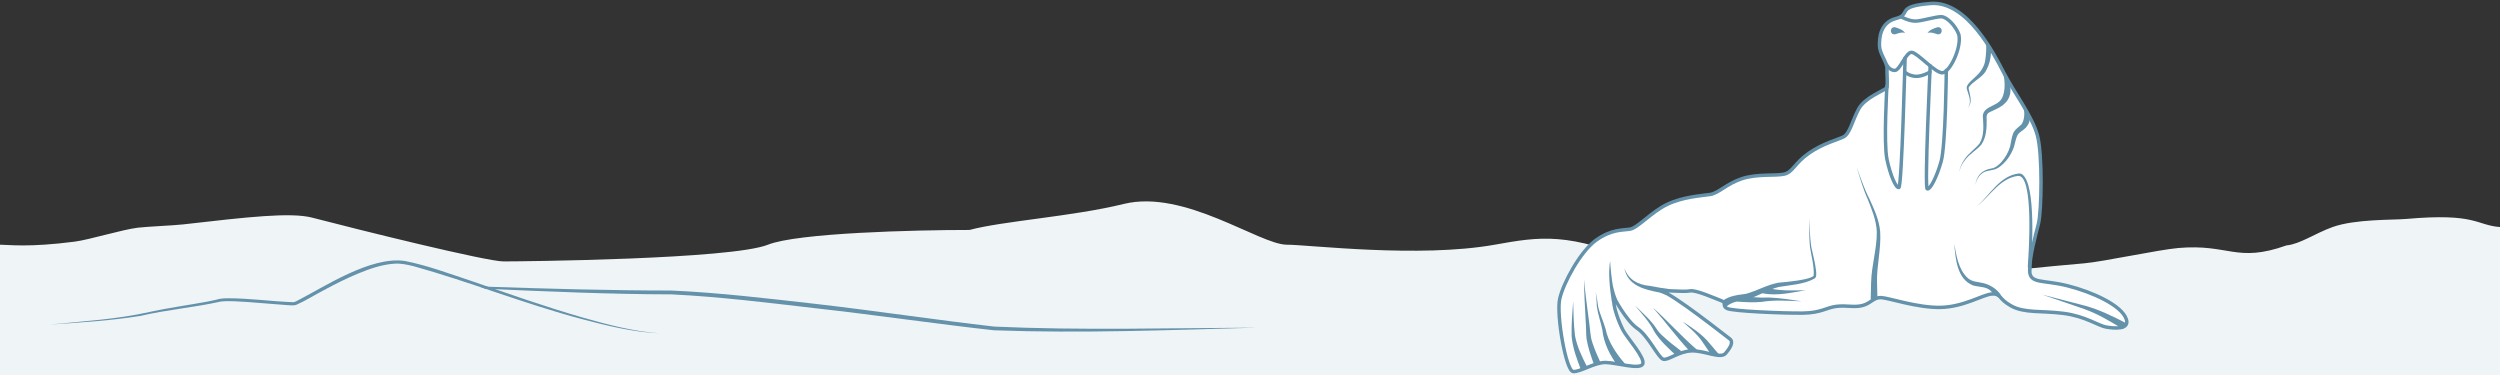 <?xml version="1.0" encoding="UTF-8"?> <svg xmlns="http://www.w3.org/2000/svg" width="1440" height="216" viewBox="0 0 1440 216" fill="none"><rect x="0" y="0" width="1440" height="216" fill="#333333" stroke="none"/><path d="M290.009 150.576C280.171 150.576 206.98 132.45 179.829 125.37C167.473 122.148 142.416 125.022 106.184 129.178L105.465 129.261C100.322 129.851 84.501 130.528 79.395 131.151C70.293 132.263 51.477 138.087 43.055 139.182C16.415 142.645 4.855 140.947 0 140.947V216H1440V130.79C1426 129.662 1426.34 122.554 1386.02 126.107C1378.39 126.779 1356.53 126.107 1343.53 130.79C1333.54 134.391 1324.73 140.66 1317.04 141.343C1288.05 151.669 1283.98 140.264 1254.56 142.867C1243.37 143.858 1211.32 150.726 1200.58 151.669C1148.1 156.277 1138.1 158.103 1126.61 163.182C1109.58 170.706 1006.7 165.87 980.993 163.038C969.975 158.884 956.053 155.847 946.172 151.669C903.302 133.543 887.192 136.265 860.975 140.947C817.181 148.768 753.835 140.947 741.243 140.947C725.503 140.947 682.35 108.841 647.275 117.474C617.831 124.722 577.841 127.258 558.429 132.451C526.818 132.451 459.346 134.15 442.346 140.947C421.097 149.444 299.846 150.576 290.009 150.576Z" fill="#EFF4F7"></path><path d="M276 165C277.164 165.427 278.354 165.866 279.543 166.33C315.234 167.887 350.951 169.493 386.694 169.556C414.51 170.911 442.17 174.35 469.818 177.563C503.117 181.252 539.17 186.574 572.598 190.251C623.056 192.096 673.58 190.125 724 188.72C673.606 188.92 623.108 190.401 572.753 188.117C539.338 184.315 503.414 178.893 470.128 175.078C442.429 171.953 414.678 168.602 386.784 167.347C351.042 167.347 314.976 166.28 279.272 165.1L276 165Z" fill="#6392AA"></path><path d="M29 186.924C48.073 185.014 67.395 183.908 85.93 179.727C97.086 177.284 108.567 175.746 119.786 173.665C122.262 173.253 124.376 172.63 126.752 172.097C128.266 171.836 129.766 171.836 131.267 171.796C143.799 171.796 156.243 173.595 168.675 174.057C169.588 174.088 169.988 173.806 170.801 173.444C186.847 165.222 213.449 147.42 233.222 150.315C246.404 152.928 258.773 157.643 271.279 161.754C291.79 168.82 314.49 176.822 335.401 182.833C349.871 186.964 364.629 190.884 380 192C364.554 191.327 349.609 187.597 335.001 183.757C302.083 175.002 270.929 162.437 238.224 153.32C234.697 152.496 230.995 151.622 227.306 151.873C219.839 152.335 212.698 154.919 206.045 157.653C199.266 160.467 192.775 163.764 186.397 167.202C181.069 169.956 176.166 173.173 170.563 175.626C169.087 176.108 167.236 175.817 165.736 175.776C157.994 175.254 150.377 174.48 142.723 173.967C137.545 173.696 132.28 173.153 127.177 173.686C111.844 177.133 95.973 178.41 80.678 181.998C63.631 184.722 46.284 185.788 29 186.924Z" fill="#6392AA"></path><g clip-path="url(#clip0_3486_3874)"><path d="M1224.78 183.955C1222.23 175.89 1205.12 168.176 1190.82 164.591C1176.53 161.007 1169.08 163.695 1169.08 155.65C1169.08 147.604 1172.36 135.994 1174.15 128.844C1175.94 121.695 1176.53 88.948 1173.54 77.922C1170.56 66.896 1159.85 52.909 1154.18 41.883C1148.51 30.857 1132.91 0.37 1112.06 2.007C1091.22 3.643 1101.35 8.26 1092.11 10.637C1082.88 13.013 1082.43 22.111 1082.59 26.572C1082.74 31.033 1087.05 36.098 1086.91 39.37C1086.78 42.643 1087.38 47.299 1086.84 50.533C1084.59 52.617 1074.11 56.182 1070.53 62.883C1066.95 69.585 1065.46 77.026 1061.9 78.818C1058.33 80.611 1050.13 82.539 1041.95 88.208C1033.77 93.877 1032.72 99.078 1027.81 100.267C1022.9 101.455 1012.16 99.974 1003.24 102.955C994.32 105.935 989.996 111.292 984.931 112.033C979.866 112.773 969.443 113.377 960.365 117.682C951.287 121.987 943.397 131.241 938.917 131.981C934.436 132.721 928.202 131.981 919.26 138.39C910.319 144.799 900.5 162.955 898.416 172.033C896.331 181.111 901.981 213.721 906.15 214.013C910.319 214.305 918.501 208.656 924.91 208.792C931.319 208.929 944.566 213.117 946.203 209.689C947.839 206.26 937.124 194.494 934.884 190.189C932.644 185.883 928.787 176.338 929.527 171.137C929.527 171.137 936.676 184.831 943.086 189.156C949.495 193.481 955.144 205.987 957.969 206.883C960.794 207.779 966.755 202.422 974.197 202.111C981.638 201.799 991.028 206.883 993.853 203.591C996.678 200.299 998.762 196.89 996.23 195.098C993.697 193.305 964.359 169.792 956.021 167.104C956.021 167.104 970.164 168.292 973.437 167.552C976.71 166.812 988.184 172.013 991.457 173.202C994.729 174.39 991.749 176.026 994.729 177.663C997.71 179.299 1027.63 180.487 1038.35 180.351C1049.06 180.215 1051.75 177.215 1057.71 176.474C1063.67 175.734 1067.69 177.215 1072.59 176.026C1077.5 174.838 1079.14 171.253 1083.46 171.409C1087.79 171.565 1104.31 177.37 1117.87 177.059C1131.43 176.747 1142.14 169.617 1147.5 169.325C1152.86 169.033 1150.64 171.857 1158.37 176.182C1166.1 180.507 1175.94 178.87 1188.6 180.507C1201.27 182.143 1208.71 187.656 1213.17 188.396C1217.63 189.137 1226.73 190.033 1224.78 183.935V183.955Z" fill="white" stroke="#6392AA" stroke-width="2" stroke-linejoin="round"></path><path d="M1077.52 172.519L1077.76 162.701C1077.97 152.844 1081.19 143.143 1081.03 133.441C1080.78 127.032 1078.23 120.838 1075.87 114.896C1073.14 108.935 1071.43 102.526 1069.4 96.331C1071.76 102.467 1073.74 108.682 1076.76 114.506C1079.51 120.526 1082.37 126.604 1082.98 133.344C1083.64 143.338 1080.91 152.883 1081.17 162.701L1081.42 172.519H1077.52Z" fill="#6392AA"></path><path d="M991.963 173.513C996.151 170.143 1001.06 169.987 1005.77 169.227C1012.11 167.474 1017.7 164.084 1024.26 162.857C1028.02 162.526 1031.63 162.156 1035.27 161.61C1038.29 161.045 1041.56 160.734 1044.25 159.214C1044.56 158.961 1044.6 158.961 1044.68 158.532C1045.01 153.429 1043.35 147.409 1042.55 142.305C1041.97 136.734 1042.17 131.182 1042.18 125.61C1042.4 131.123 1042.46 136.734 1043.28 142.188C1043.98 145.422 1045.11 149.844 1045.63 153.058C1045.92 154.929 1046.3 156.701 1046.12 158.805C1046.12 159.331 1045.67 160.13 1045.18 160.442C1038.99 163.851 1031.43 164.123 1024.61 165.292C1021.26 166.013 1017.81 167.786 1014.58 169.169C1011.48 170.493 1008.48 172.091 1005.13 172.792C1001.24 173.299 997.164 174.136 994.437 176.552L991.982 173.513H991.963Z" fill="#6392AA"></path><path d="M1086.41 36.915C1086.41 36.915 1088.24 40.578 1091.35 40.578C1094.47 40.578 1097.76 29.863 1101.17 30.155C1104.58 30.448 1114.73 42.214 1118.9 41.922C1123.07 41.63 1130 27.5 1128.29 19.889C1126.5 14.999 1121.43 9.623 1118.16 9.623C1114.89 9.623 1107.74 11.863 1103.86 12.155C1099.98 12.448 1094.84 9.623 1094.84 9.623" stroke="#6392AA" stroke-width="2" stroke-linejoin="round"></path><path d="M1091.88 15.779C1093.79 16.402 1096.17 17.24 1097.32 18.993C1095.41 18.37 1093.67 19.071 1091.88 19.675C1088.24 20.61 1088.26 14.844 1091.88 15.779Z" fill="#6392AA"></path><path d="M1115.69 19.675C1113.89 19.052 1112.16 18.37 1110.25 18.993C1111.42 17.22 1113.82 16.402 1115.74 15.759C1119.37 14.922 1119.27 20.61 1115.69 19.675Z" fill="#6392AA"></path><path d="M1086.87 49.461C1086.87 49.461 1084.93 82.266 1086.87 91.656C1088.82 101.045 1092.08 108.39 1093.75 108C1095.43 107.61 1097.32 33.448 1097.32 33.448" stroke="#6392AA" stroke-width="2" stroke-linecap="round" stroke-linejoin="round"></path><path d="M1121.08 40.52C1121.08 40.52 1120.71 83.747 1118.1 92.981C1115.49 102.214 1111.73 109.305 1110.09 108.799C1108.46 108.292 1111.79 37.929 1111.79 37.929" stroke="#6392AA" stroke-width="2" stroke-linecap="round" stroke-linejoin="round"></path><path d="M1097.1 41.513C1097.1 41.513 1099.56 43.733 1103.35 43.967C1107.15 44.201 1111.63 41.513 1111.63 41.513" stroke="#6392AA" stroke-width="2" stroke-linecap="round" stroke-linejoin="round"></path><path d="M1148.1 169.5C1145.62 164.922 1141.63 165.655 1136.68 164.487C1127.18 160.863 1126.42 149.136 1125.64 140.506C1126.84 147.207 1128.07 155.058 1133.14 159.889C1135.84 162.538 1139.1 162.227 1142.74 163.162C1144.61 163.668 1146.42 164.467 1148.1 165.577C1149.89 166.805 1151.27 168.032 1152.5 170L1150.9 171.181L1148.1 169.5Z" fill="#6392AA"></path><path d="M1168 153.5C1168.53 146.351 1171.67 100.559 1162.36 101.319C1152.06 102.624 1146.25 112.793 1138.75 118.89C1146.25 112.15 1151.96 101.124 1162.97 99.897C1163.47 99.974 1164.21 99.994 1164.64 100.325C1173.16 106.091 1170.16 145.689 1170 156.5L1168.5 156L1168 153.5Z" fill="#6392AA"></path><path d="M1147 28C1146.63 33.396 1146.35 36.623 1143.52 41.455C1140.91 45.156 1136.65 46.695 1134.08 50.162C1133.96 50.493 1133.86 50.649 1133.96 51.078C1134.31 53.162 1135.05 55.227 1135.09 57.409C1135.19 59.143 1134.64 60.993 1133.35 62.162C1134.52 60.857 1134.84 59.084 1134.6 57.429C1134.37 55.305 1133.43 53.338 1132.89 51.253C1132.73 50.844 1132.79 50.123 1132.97 49.656C1134.17 47.162 1136.53 45.662 1138.34 43.773C1140.93 41.455 1143.15 37.948 1143.52 34.5C1144.01 31.285 1144.17 28.253 1144 25L1146 27.5L1147 28Z" fill="#6392AA"></path><path d="M1157.5 46.5C1158.45 52.305 1158.7 56.396 1153.65 60.584C1151.28 62.357 1148.41 63.429 1146.15 64.558C1144.17 65.493 1144.21 66.857 1144.32 68.766C1144.38 73.675 1144.17 79.052 1141.26 83.279C1138.5 86.532 1134.7 88.442 1132.11 91.851C1130.35 93.955 1128.99 96.448 1128.6 99.214C1128.84 96.429 1130.06 93.799 1131.72 91.539C1134.02 88.091 1137.8 85.753 1140.25 82.578C1143.11 77.786 1142.39 72.039 1142.1 66.643C1142.57 61.695 1148.92 61.208 1151.84 58.247C1155.27 54.974 1155.01 47.325 1154 43L1155.5 44.5L1157.5 46.5Z" fill="#6392AA"></path><path d="M1168.5 64.5C1169.51 68.396 1169.69 70.13 1166.86 73.578C1164.91 75.565 1163.02 75.935 1161.91 78.195C1160.98 80.24 1160.67 82.656 1159.93 84.935C1158.21 89.611 1155.15 93.896 1150.99 96.643C1147.97 98.669 1143.72 97.617 1141.01 100.442C1139.24 102 1138.24 104.299 1137.8 106.636C1138.09 104.279 1138.93 101.864 1140.68 100.091C1142.41 98.299 1144.85 97.325 1147.3 96.994C1149.47 96.624 1151.32 94.968 1152.86 93.292C1155.13 90.701 1156.91 87.604 1157.84 84.292C1158.41 81.955 1158.56 79.52 1159.48 77.104C1160.24 74.747 1163.1 72.955 1164.47 71.533C1166.12 69.097 1166.38 64.727 1165.5 62L1167.5 64.5H1168.5Z" fill="#6392AA"></path><path d="M1222.79 189.564C1215.7 185.201 1208.3 180.759 1200.45 177.974L1176.25 169.694L1200.99 176.103C1209.41 178.402 1217.08 182.24 1224.78 186.214L1222.81 189.564H1222.79Z" fill="#6392AA"></path><path d="M1000.9 169.831C1006.98 171.058 1012.94 171.662 1019.18 171.37C1025.45 171.682 1031.59 172.597 1037.76 173.552C1029.99 173.26 1022.33 172.636 1014.62 173.902C1009.83 174.331 1005.13 174.058 1000.36 173.688L1000.9 169.831Z" fill="#6392AA"></path><path d="M1016.64 165.312C1023.87 167.844 1032.33 167.24 1039.96 167.201C1031.78 168.545 1023.64 170.591 1015.26 168.954L1016.64 165.312Z" fill="#6392AA"></path><path d="M956.001 168.5C947.079 166.786 937.593 164.61 935.625 154.5C938.041 161.065 943.3 164.007 950.002 164.63C952.067 164.922 959.475 166.442 961.501 166.5L960.001 170L956.001 168.5Z" fill="#6392AA"></path><path d="M910.747 213.214C908.234 206.824 905.858 200.513 905.254 193.597C905.098 186.818 905.643 180.253 906.15 173.532C906.286 180.117 906.403 186.876 907.202 193.383C908.371 199.695 911.351 205.811 914.273 211.519L910.767 213.214H910.747Z" fill="#6392AA"></path><path d="M918.305 210.331C916.474 205.364 914.701 200.377 913.844 195.097C913.513 191.864 913.649 188.883 913.396 185.669C913.104 178.364 912.266 168.039 912.5 160.812C912.655 164.942 913.24 169.052 913.727 173.162L915.324 185.494C915.967 189.487 915.889 193.656 917.253 197.494C918.519 201.312 920.136 205.11 921.87 208.792L918.285 210.331H918.305Z" fill="#6392AA"></path><path d="M931.883 210.799C927.305 204.643 923.759 197.728 922.961 190.033C922.084 185.533 920.389 181.111 919.766 176.474C919.727 173.669 919.493 170.961 919.084 168.176C919.707 170.845 920.214 173.65 920.487 176.397C921.5 180.897 923.545 185.046 924.831 189.546C926.195 196.715 931.187 204.124 935.999 209.5L931.499 210L931.883 210.799Z" fill="#6392AA"></path><path d="M965.916 205.266C961.26 200.708 956.292 196.598 952.864 190.948C950.214 185.455 945.636 180.682 941.721 175.929C946.279 180.448 951.149 184.5 954.598 190.052C955.318 191.162 956.468 192.292 957.559 193.344C960.948 196.52 964.689 199.442 968.39 202.247L965.916 205.247V205.266Z" fill="#6392AA"></path><path d="M973 202C965.188 193.585 959.625 185.708 952.008 177.117C960.54 184.773 968.792 194.039 977.5 201.5L974 202.5L973 202Z" fill="#6392AA"></path><path d="M986.079 204.993C984.832 203.162 981.657 198.506 980.469 196.734C977.449 192.234 973.085 188.863 969.131 185.182C974.702 188.786 980.43 192.506 984.657 197.708L990 204L986.099 204.974L986.079 204.993Z" fill="#6392AA"></path><path d="M928.494 174C927.306 166.948 926.215 157.364 927.423 150.312C927.578 153.779 928.338 161.13 929 164.5C929.721 167.851 930.39 169.728 931.5 173L930 174.5L928.494 174Z" fill="#6392AA"></path></g><defs><clipPath id="clip0_3486_3874"><rect width="331" height="216" fill="white" transform="translate(896)"></rect></clipPath></defs></svg> 